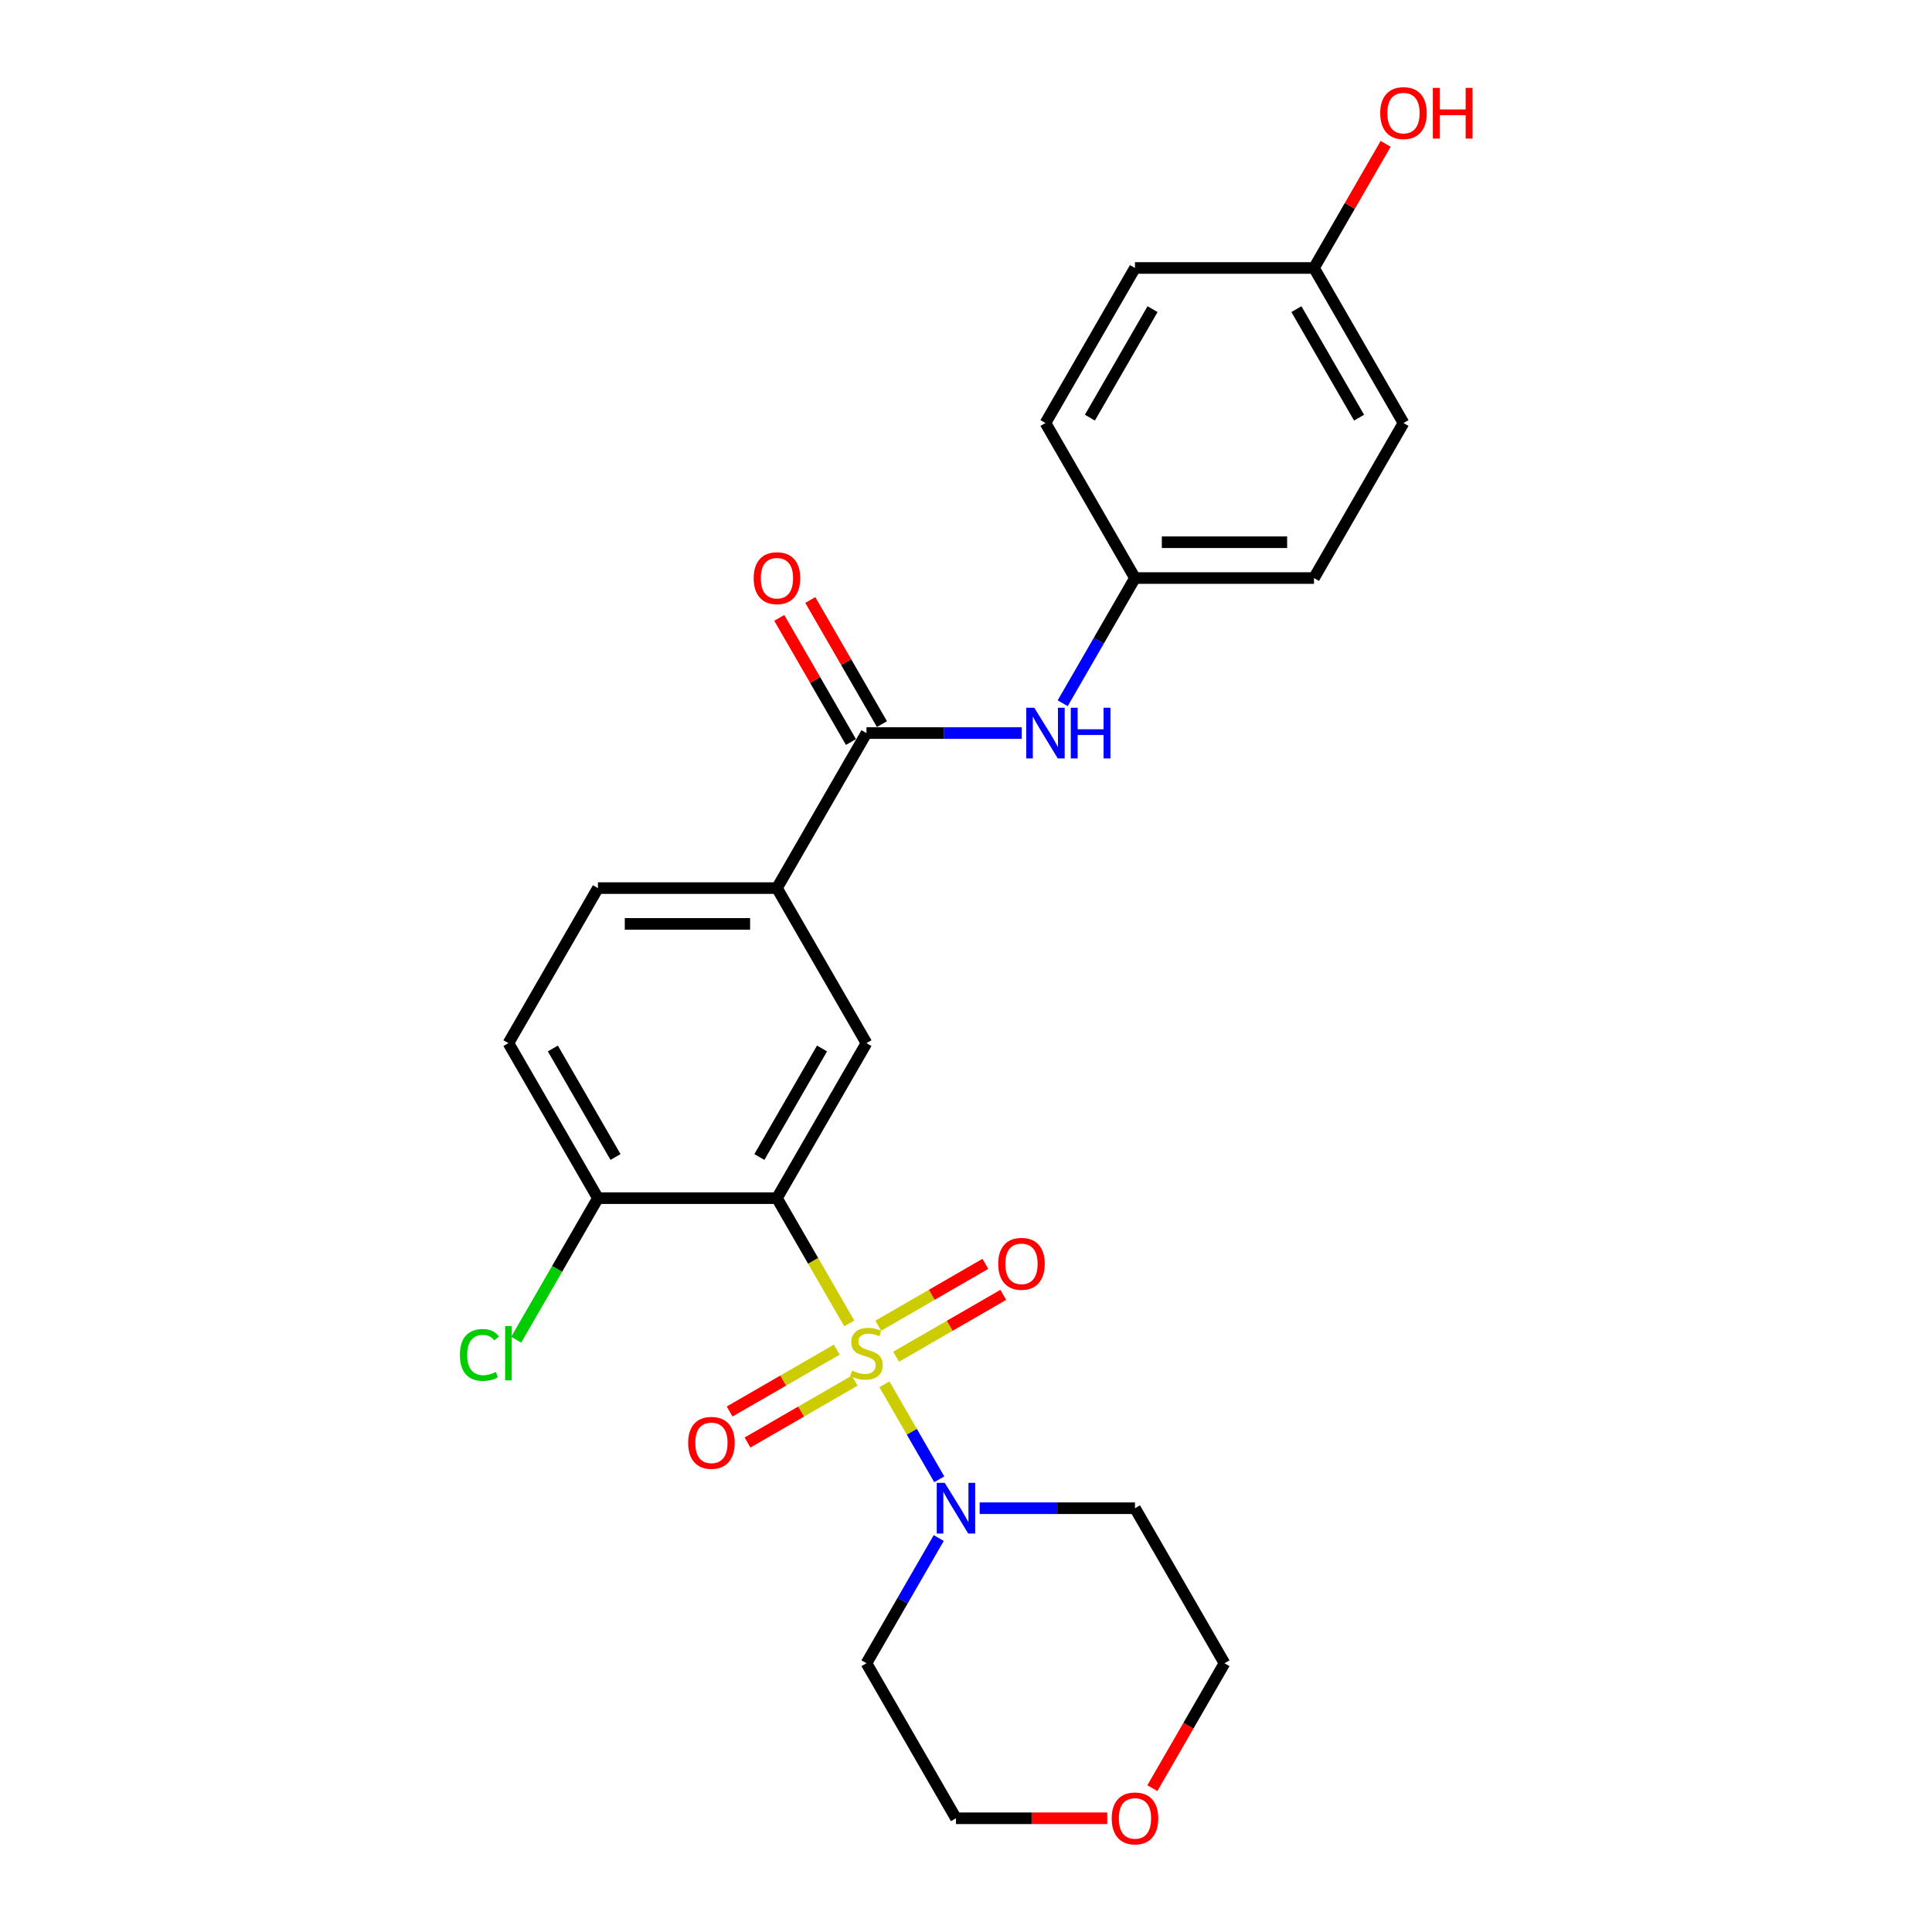 <?xml version='1.0' encoding='iso-8859-1'?>
<svg version='1.1' baseProfile='full'
              xmlns='http://www.w3.org/2000/svg'
                      xmlns:rdkit='http://www.rdkit.org/xml'
                      xmlns:xlink='http://www.w3.org/1999/xlink'
                  xml:space='preserve'
width='1000px' height='1000px' viewBox='0 0 1000 1000'>
<!-- END OF HEADER -->
<rect style='opacity:1.0;fill:#FFFFFF;stroke:none' width='1000' height='1000' x='0' y='0'> </rect>
<path class='bond-0' d='M 439.585,685.009 L 420.866,652.587' style='fill:none;fill-rule:evenodd;stroke:#CCCC00;stroke-width:6px;stroke-linecap:butt;stroke-linejoin:miter;stroke-opacity:1' />
<path class='bond-0' d='M 420.866,652.587 L 402.147,620.165' style='fill:none;fill-rule:evenodd;stroke:#000000;stroke-width:6px;stroke-linecap:butt;stroke-linejoin:miter;stroke-opacity:1' />
<path class='bond-1' d='M 457.773,716.512 L 471.967,741.096' style='fill:none;fill-rule:evenodd;stroke:#CCCC00;stroke-width:6px;stroke-linecap:butt;stroke-linejoin:miter;stroke-opacity:1' />
<path class='bond-1' d='M 471.967,741.096 L 486.16,765.68' style='fill:none;fill-rule:evenodd;stroke:#0000FF;stroke-width:6px;stroke-linecap:butt;stroke-linejoin:miter;stroke-opacity:1' />
<path class='bond-6' d='M 433.113,698.579 L 405.382,714.589' style='fill:none;fill-rule:evenodd;stroke:#CCCC00;stroke-width:6px;stroke-linecap:butt;stroke-linejoin:miter;stroke-opacity:1' />
<path class='bond-6' d='M 405.382,714.589 L 377.652,730.6' style='fill:none;fill-rule:evenodd;stroke:#FF0000;stroke-width:6px;stroke-linecap:butt;stroke-linejoin:miter;stroke-opacity:1' />
<path class='bond-6' d='M 442.379,714.628 L 414.648,730.638' style='fill:none;fill-rule:evenodd;stroke:#CCCC00;stroke-width:6px;stroke-linecap:butt;stroke-linejoin:miter;stroke-opacity:1' />
<path class='bond-6' d='M 414.648,730.638 L 386.917,746.648' style='fill:none;fill-rule:evenodd;stroke:#FF0000;stroke-width:6px;stroke-linecap:butt;stroke-linejoin:miter;stroke-opacity:1' />
<path class='bond-7' d='M 463.838,702.238 L 491.569,686.228' style='fill:none;fill-rule:evenodd;stroke:#CCCC00;stroke-width:6px;stroke-linecap:butt;stroke-linejoin:miter;stroke-opacity:1' />
<path class='bond-7' d='M 491.569,686.228 L 519.3,670.217' style='fill:none;fill-rule:evenodd;stroke:#FF0000;stroke-width:6px;stroke-linecap:butt;stroke-linejoin:miter;stroke-opacity:1' />
<path class='bond-7' d='M 454.573,686.189 L 482.303,670.179' style='fill:none;fill-rule:evenodd;stroke:#CCCC00;stroke-width:6px;stroke-linecap:butt;stroke-linejoin:miter;stroke-opacity:1' />
<path class='bond-7' d='M 482.303,670.179 L 510.034,654.169' style='fill:none;fill-rule:evenodd;stroke:#FF0000;stroke-width:6px;stroke-linecap:butt;stroke-linejoin:miter;stroke-opacity:1' />
<path class='bond-2' d='M 402.147,620.165 L 448.476,539.922' style='fill:none;fill-rule:evenodd;stroke:#000000;stroke-width:6px;stroke-linecap:butt;stroke-linejoin:miter;stroke-opacity:1' />
<path class='bond-2' d='M 393.048,598.863 L 425.478,542.693' style='fill:none;fill-rule:evenodd;stroke:#000000;stroke-width:6px;stroke-linecap:butt;stroke-linejoin:miter;stroke-opacity:1' />
<path class='bond-8' d='M 402.147,620.165 L 309.49,620.165' style='fill:none;fill-rule:evenodd;stroke:#000000;stroke-width:6px;stroke-linecap:butt;stroke-linejoin:miter;stroke-opacity:1' />
<path class='bond-13' d='M 507.072,780.652 L 547.267,780.652' style='fill:none;fill-rule:evenodd;stroke:#0000FF;stroke-width:6px;stroke-linecap:butt;stroke-linejoin:miter;stroke-opacity:1' />
<path class='bond-13' d='M 547.267,780.652 L 587.461,780.652' style='fill:none;fill-rule:evenodd;stroke:#000000;stroke-width:6px;stroke-linecap:butt;stroke-linejoin:miter;stroke-opacity:1' />
<path class='bond-14' d='M 485.892,796.088 L 467.184,828.492' style='fill:none;fill-rule:evenodd;stroke:#0000FF;stroke-width:6px;stroke-linecap:butt;stroke-linejoin:miter;stroke-opacity:1' />
<path class='bond-14' d='M 467.184,828.492 L 448.476,860.895' style='fill:none;fill-rule:evenodd;stroke:#000000;stroke-width:6px;stroke-linecap:butt;stroke-linejoin:miter;stroke-opacity:1' />
<path class='bond-4' d='M 448.476,539.922 L 402.147,459.679' style='fill:none;fill-rule:evenodd;stroke:#000000;stroke-width:6px;stroke-linecap:butt;stroke-linejoin:miter;stroke-opacity:1' />
<path class='bond-3' d='M 448.476,379.435 L 402.147,459.679' style='fill:none;fill-rule:evenodd;stroke:#000000;stroke-width:6px;stroke-linecap:butt;stroke-linejoin:miter;stroke-opacity:1' />
<path class='bond-5' d='M 448.476,379.435 L 488.67,379.435' style='fill:none;fill-rule:evenodd;stroke:#000000;stroke-width:6px;stroke-linecap:butt;stroke-linejoin:miter;stroke-opacity:1' />
<path class='bond-5' d='M 488.67,379.435 L 528.865,379.435' style='fill:none;fill-rule:evenodd;stroke:#0000FF;stroke-width:6px;stroke-linecap:butt;stroke-linejoin:miter;stroke-opacity:1' />
<path class='bond-9' d='M 456.5,374.802 L 437.953,342.677' style='fill:none;fill-rule:evenodd;stroke:#000000;stroke-width:6px;stroke-linecap:butt;stroke-linejoin:miter;stroke-opacity:1' />
<path class='bond-9' d='M 437.953,342.677 L 419.405,310.552' style='fill:none;fill-rule:evenodd;stroke:#FF0000;stroke-width:6px;stroke-linecap:butt;stroke-linejoin:miter;stroke-opacity:1' />
<path class='bond-9' d='M 440.451,384.068 L 421.904,351.943' style='fill:none;fill-rule:evenodd;stroke:#000000;stroke-width:6px;stroke-linecap:butt;stroke-linejoin:miter;stroke-opacity:1' />
<path class='bond-9' d='M 421.904,351.943 L 403.356,319.817' style='fill:none;fill-rule:evenodd;stroke:#FF0000;stroke-width:6px;stroke-linecap:butt;stroke-linejoin:miter;stroke-opacity:1' />
<path class='bond-26' d='M 402.147,459.679 L 309.49,459.679' style='fill:none;fill-rule:evenodd;stroke:#000000;stroke-width:6px;stroke-linecap:butt;stroke-linejoin:miter;stroke-opacity:1' />
<path class='bond-26' d='M 388.249,478.21 L 323.389,478.21' style='fill:none;fill-rule:evenodd;stroke:#000000;stroke-width:6px;stroke-linecap:butt;stroke-linejoin:miter;stroke-opacity:1' />
<path class='bond-15' d='M 550.045,363.999 L 568.753,331.595' style='fill:none;fill-rule:evenodd;stroke:#0000FF;stroke-width:6px;stroke-linecap:butt;stroke-linejoin:miter;stroke-opacity:1' />
<path class='bond-15' d='M 568.753,331.595 L 587.461,299.192' style='fill:none;fill-rule:evenodd;stroke:#000000;stroke-width:6px;stroke-linecap:butt;stroke-linejoin:miter;stroke-opacity:1' />
<path class='bond-11' d='M 309.49,620.165 L 263.162,539.922' style='fill:none;fill-rule:evenodd;stroke:#000000;stroke-width:6px;stroke-linecap:butt;stroke-linejoin:miter;stroke-opacity:1' />
<path class='bond-11' d='M 318.59,598.863 L 286.16,542.693' style='fill:none;fill-rule:evenodd;stroke:#000000;stroke-width:6px;stroke-linecap:butt;stroke-linejoin:miter;stroke-opacity:1' />
<path class='bond-16' d='M 309.49,620.165 L 288.337,656.804' style='fill:none;fill-rule:evenodd;stroke:#000000;stroke-width:6px;stroke-linecap:butt;stroke-linejoin:miter;stroke-opacity:1' />
<path class='bond-16' d='M 288.337,656.804 L 267.183,693.443' style='fill:none;fill-rule:evenodd;stroke:#00CC00;stroke-width:6px;stroke-linecap:butt;stroke-linejoin:miter;stroke-opacity:1' />
<path class='bond-10' d='M 309.49,459.679 L 263.162,539.922' style='fill:none;fill-rule:evenodd;stroke:#000000;stroke-width:6px;stroke-linecap:butt;stroke-linejoin:miter;stroke-opacity:1' />
<path class='bond-12' d='M 573.099,941.138 L 533.952,941.138' style='fill:none;fill-rule:evenodd;stroke:#FF0000;stroke-width:6px;stroke-linecap:butt;stroke-linejoin:miter;stroke-opacity:1' />
<path class='bond-12' d='M 533.952,941.138 L 494.804,941.138' style='fill:none;fill-rule:evenodd;stroke:#000000;stroke-width:6px;stroke-linecap:butt;stroke-linejoin:miter;stroke-opacity:1' />
<path class='bond-25' d='M 596.459,925.553 L 615.124,893.224' style='fill:none;fill-rule:evenodd;stroke:#FF0000;stroke-width:6px;stroke-linecap:butt;stroke-linejoin:miter;stroke-opacity:1' />
<path class='bond-25' d='M 615.124,893.224 L 633.79,860.895' style='fill:none;fill-rule:evenodd;stroke:#000000;stroke-width:6px;stroke-linecap:butt;stroke-linejoin:miter;stroke-opacity:1' />
<path class='bond-24' d='M 587.461,780.652 L 633.79,860.895' style='fill:none;fill-rule:evenodd;stroke:#000000;stroke-width:6px;stroke-linecap:butt;stroke-linejoin:miter;stroke-opacity:1' />
<path class='bond-23' d='M 448.476,860.895 L 494.804,941.138' style='fill:none;fill-rule:evenodd;stroke:#000000;stroke-width:6px;stroke-linecap:butt;stroke-linejoin:miter;stroke-opacity:1' />
<path class='bond-18' d='M 587.461,299.192 L 541.133,218.949' style='fill:none;fill-rule:evenodd;stroke:#000000;stroke-width:6px;stroke-linecap:butt;stroke-linejoin:miter;stroke-opacity:1' />
<path class='bond-19' d='M 587.461,299.192 L 680.118,299.192' style='fill:none;fill-rule:evenodd;stroke:#000000;stroke-width:6px;stroke-linecap:butt;stroke-linejoin:miter;stroke-opacity:1' />
<path class='bond-19' d='M 601.36,280.661 L 666.22,280.661' style='fill:none;fill-rule:evenodd;stroke:#000000;stroke-width:6px;stroke-linecap:butt;stroke-linejoin:miter;stroke-opacity:1' />
<path class='bond-17' d='M 680.118,138.705 L 726.447,218.949' style='fill:none;fill-rule:evenodd;stroke:#000000;stroke-width:6px;stroke-linecap:butt;stroke-linejoin:miter;stroke-opacity:1' />
<path class='bond-17' d='M 671.019,160.008 L 703.449,216.178' style='fill:none;fill-rule:evenodd;stroke:#000000;stroke-width:6px;stroke-linecap:butt;stroke-linejoin:miter;stroke-opacity:1' />
<path class='bond-22' d='M 680.118,138.705 L 698.666,106.58' style='fill:none;fill-rule:evenodd;stroke:#000000;stroke-width:6px;stroke-linecap:butt;stroke-linejoin:miter;stroke-opacity:1' />
<path class='bond-22' d='M 698.666,106.58 L 717.213,74.455' style='fill:none;fill-rule:evenodd;stroke:#FF0000;stroke-width:6px;stroke-linecap:butt;stroke-linejoin:miter;stroke-opacity:1' />
<path class='bond-27' d='M 680.118,138.705 L 587.461,138.705' style='fill:none;fill-rule:evenodd;stroke:#000000;stroke-width:6px;stroke-linecap:butt;stroke-linejoin:miter;stroke-opacity:1' />
<path class='bond-20' d='M 541.133,218.949 L 587.461,138.705' style='fill:none;fill-rule:evenodd;stroke:#000000;stroke-width:6px;stroke-linecap:butt;stroke-linejoin:miter;stroke-opacity:1' />
<path class='bond-20' d='M 564.131,216.178 L 596.561,160.008' style='fill:none;fill-rule:evenodd;stroke:#000000;stroke-width:6px;stroke-linecap:butt;stroke-linejoin:miter;stroke-opacity:1' />
<path class='bond-21' d='M 680.118,299.192 L 726.447,218.949' style='fill:none;fill-rule:evenodd;stroke:#000000;stroke-width:6px;stroke-linecap:butt;stroke-linejoin:miter;stroke-opacity:1' />
<path  class='atom-0' d='M 441.063 709.415
Q 441.36 709.526, 442.583 710.045
Q 443.806 710.564, 445.14 710.897
Q 446.511 711.194, 447.846 711.194
Q 450.329 711.194, 451.774 710.008
Q 453.22 708.785, 453.22 706.672
Q 453.22 705.227, 452.479 704.337
Q 451.774 703.448, 450.662 702.966
Q 449.551 702.484, 447.697 701.928
Q 445.363 701.224, 443.954 700.557
Q 442.583 699.89, 441.582 698.481
Q 440.618 697.073, 440.618 694.701
Q 440.618 691.402, 442.842 689.364
Q 445.103 687.325, 449.551 687.325
Q 452.59 687.325, 456.037 688.771
L 455.184 691.625
Q 452.034 690.327, 449.662 690.327
Q 447.104 690.327, 445.696 691.402
Q 444.288 692.44, 444.325 694.256
Q 444.325 695.664, 445.029 696.517
Q 445.77 697.369, 446.808 697.851
Q 447.883 698.333, 449.662 698.889
Q 452.034 699.63, 453.442 700.371
Q 454.851 701.113, 455.851 702.632
Q 456.889 704.115, 456.889 706.672
Q 456.889 710.304, 454.443 712.268
Q 452.034 714.196, 447.994 714.196
Q 445.659 714.196, 443.88 713.677
Q 442.138 713.195, 440.063 712.343
L 441.063 709.415
' fill='#CCCC00'/>
<path  class='atom-2' d='M 489.004 767.531
L 497.603 781.43
Q 498.455 782.801, 499.826 785.285
Q 501.198 787.768, 501.272 787.916
L 501.272 767.531
L 504.756 767.531
L 504.756 793.772
L 501.161 793.772
L 491.932 778.576
Q 490.857 776.797, 489.708 774.759
Q 488.596 772.72, 488.263 772.09
L 488.263 793.772
L 484.853 793.772
L 484.853 767.531
L 489.004 767.531
' fill='#0000FF'/>
<path  class='atom-6' d='M 535.332 366.315
L 543.931 380.214
Q 544.783 381.585, 546.155 384.068
Q 547.526 386.551, 547.6 386.7
L 547.6 366.315
L 551.084 366.315
L 551.084 392.555
L 547.489 392.555
L 538.26 377.36
Q 537.186 375.581, 536.037 373.542
Q 534.925 371.504, 534.591 370.874
L 534.591 392.555
L 531.181 392.555
L 531.181 366.315
L 535.332 366.315
' fill='#0000FF'/>
<path  class='atom-6' d='M 554.234 366.315
L 557.792 366.315
L 557.792 377.471
L 571.209 377.471
L 571.209 366.315
L 574.767 366.315
L 574.767 392.555
L 571.209 392.555
L 571.209 380.436
L 557.792 380.436
L 557.792 392.555
L 554.234 392.555
L 554.234 366.315
' fill='#0000FF'/>
<path  class='atom-7' d='M 356.187 746.811
Q 356.187 740.51, 359.3 736.989
Q 362.414 733.468, 368.232 733.468
Q 374.051 733.468, 377.165 736.989
Q 380.278 740.51, 380.278 746.811
Q 380.278 753.186, 377.128 756.818
Q 373.977 760.413, 368.232 760.413
Q 362.451 760.413, 359.3 756.818
Q 356.187 753.223, 356.187 746.811
M 368.232 757.448
Q 372.235 757.448, 374.385 754.78
Q 376.572 752.074, 376.572 746.811
Q 376.572 741.659, 374.385 739.065
Q 372.235 736.433, 368.232 736.433
Q 364.23 736.433, 362.043 739.028
Q 359.893 741.622, 359.893 746.811
Q 359.893 752.111, 362.043 754.78
Q 364.23 757.448, 368.232 757.448
' fill='#FF0000'/>
<path  class='atom-8' d='M 516.674 654.154
Q 516.674 647.853, 519.787 644.332
Q 522.9 640.811, 528.719 640.811
Q 534.538 640.811, 537.651 644.332
Q 540.764 647.853, 540.764 654.154
Q 540.764 660.529, 537.614 664.161
Q 534.464 667.756, 528.719 667.756
Q 522.937 667.756, 519.787 664.161
Q 516.674 660.566, 516.674 654.154
M 528.719 664.791
Q 532.722 664.791, 534.872 662.123
Q 537.058 659.417, 537.058 654.154
Q 537.058 649.002, 534.872 646.408
Q 532.722 643.776, 528.719 643.776
Q 524.716 643.776, 522.53 646.371
Q 520.38 648.965, 520.38 654.154
Q 520.38 659.454, 522.53 662.123
Q 524.716 664.791, 528.719 664.791
' fill='#FF0000'/>
<path  class='atom-10' d='M 390.102 299.266
Q 390.102 292.965, 393.215 289.444
Q 396.328 285.923, 402.147 285.923
Q 407.966 285.923, 411.079 289.444
Q 414.193 292.965, 414.193 299.266
Q 414.193 305.641, 411.042 309.273
Q 407.892 312.868, 402.147 312.868
Q 396.365 312.868, 393.215 309.273
Q 390.102 305.678, 390.102 299.266
M 402.147 309.903
Q 406.15 309.903, 408.3 307.235
Q 410.486 304.529, 410.486 299.266
Q 410.486 294.114, 408.3 291.52
Q 406.15 288.888, 402.147 288.888
Q 398.145 288.888, 395.958 291.483
Q 393.808 294.077, 393.808 299.266
Q 393.808 304.566, 395.958 307.235
Q 398.145 309.903, 402.147 309.903
' fill='#FF0000'/>
<path  class='atom-13' d='M 575.416 941.212
Q 575.416 934.912, 578.529 931.391
Q 581.642 927.87, 587.461 927.87
Q 593.28 927.87, 596.393 931.391
Q 599.507 934.912, 599.507 941.212
Q 599.507 947.587, 596.356 951.219
Q 593.206 954.814, 587.461 954.814
Q 581.679 954.814, 578.529 951.219
Q 575.416 947.624, 575.416 941.212
M 587.461 951.849
Q 591.464 951.849, 593.614 949.181
Q 595.8 946.475, 595.8 941.212
Q 595.8 936.061, 593.614 933.466
Q 591.464 930.835, 587.461 930.835
Q 583.458 930.835, 581.272 933.429
Q 579.122 936.024, 579.122 941.212
Q 579.122 946.512, 581.272 949.181
Q 583.458 951.849, 587.461 951.849
' fill='#FF0000'/>
<path  class='atom-17' d='M 238.033 701.316
Q 238.033 694.793, 241.072 691.384
Q 244.149 687.937, 249.967 687.937
Q 255.379 687.937, 258.27 691.754
L 255.823 693.756
Q 253.711 690.976, 249.967 690.976
Q 246.002 690.976, 243.889 693.644
Q 241.814 696.276, 241.814 701.316
Q 241.814 706.505, 243.963 709.174
Q 246.15 711.842, 250.375 711.842
Q 253.266 711.842, 256.639 710.1
L 257.677 712.88
Q 256.305 713.77, 254.23 714.288
Q 252.154 714.807, 249.856 714.807
Q 244.149 714.807, 241.072 711.323
Q 238.033 707.839, 238.033 701.316
' fill='#00CC00'/>
<path  class='atom-17' d='M 261.457 686.343
L 264.867 686.343
L 264.867 714.474
L 261.457 714.474
L 261.457 686.343
' fill='#00CC00'/>
<path  class='atom-23' d='M 714.401 58.536
Q 714.401 52.236, 717.515 48.715
Q 720.628 45.194, 726.447 45.194
Q 732.266 45.194, 735.379 48.715
Q 738.492 52.236, 738.492 58.536
Q 738.492 64.911, 735.342 68.543
Q 732.191 72.138, 726.447 72.138
Q 720.665 72.138, 717.515 68.543
Q 714.401 64.948, 714.401 58.536
M 726.447 69.173
Q 730.449 69.173, 732.599 66.505
Q 734.786 63.799, 734.786 58.536
Q 734.786 53.384, 732.599 50.79
Q 730.449 48.159, 726.447 48.159
Q 722.444 48.159, 720.257 50.753
Q 718.108 53.347, 718.108 58.536
Q 718.108 63.836, 720.257 66.505
Q 722.444 69.173, 726.447 69.173
' fill='#FF0000'/>
<path  class='atom-23' d='M 741.642 45.49
L 745.2 45.49
L 745.2 56.646
L 758.617 56.646
L 758.617 45.49
L 762.175 45.49
L 762.175 71.731
L 758.617 71.731
L 758.617 59.611
L 745.2 59.611
L 745.2 71.731
L 741.642 71.731
L 741.642 45.49
' fill='#FF0000'/>
</svg>
